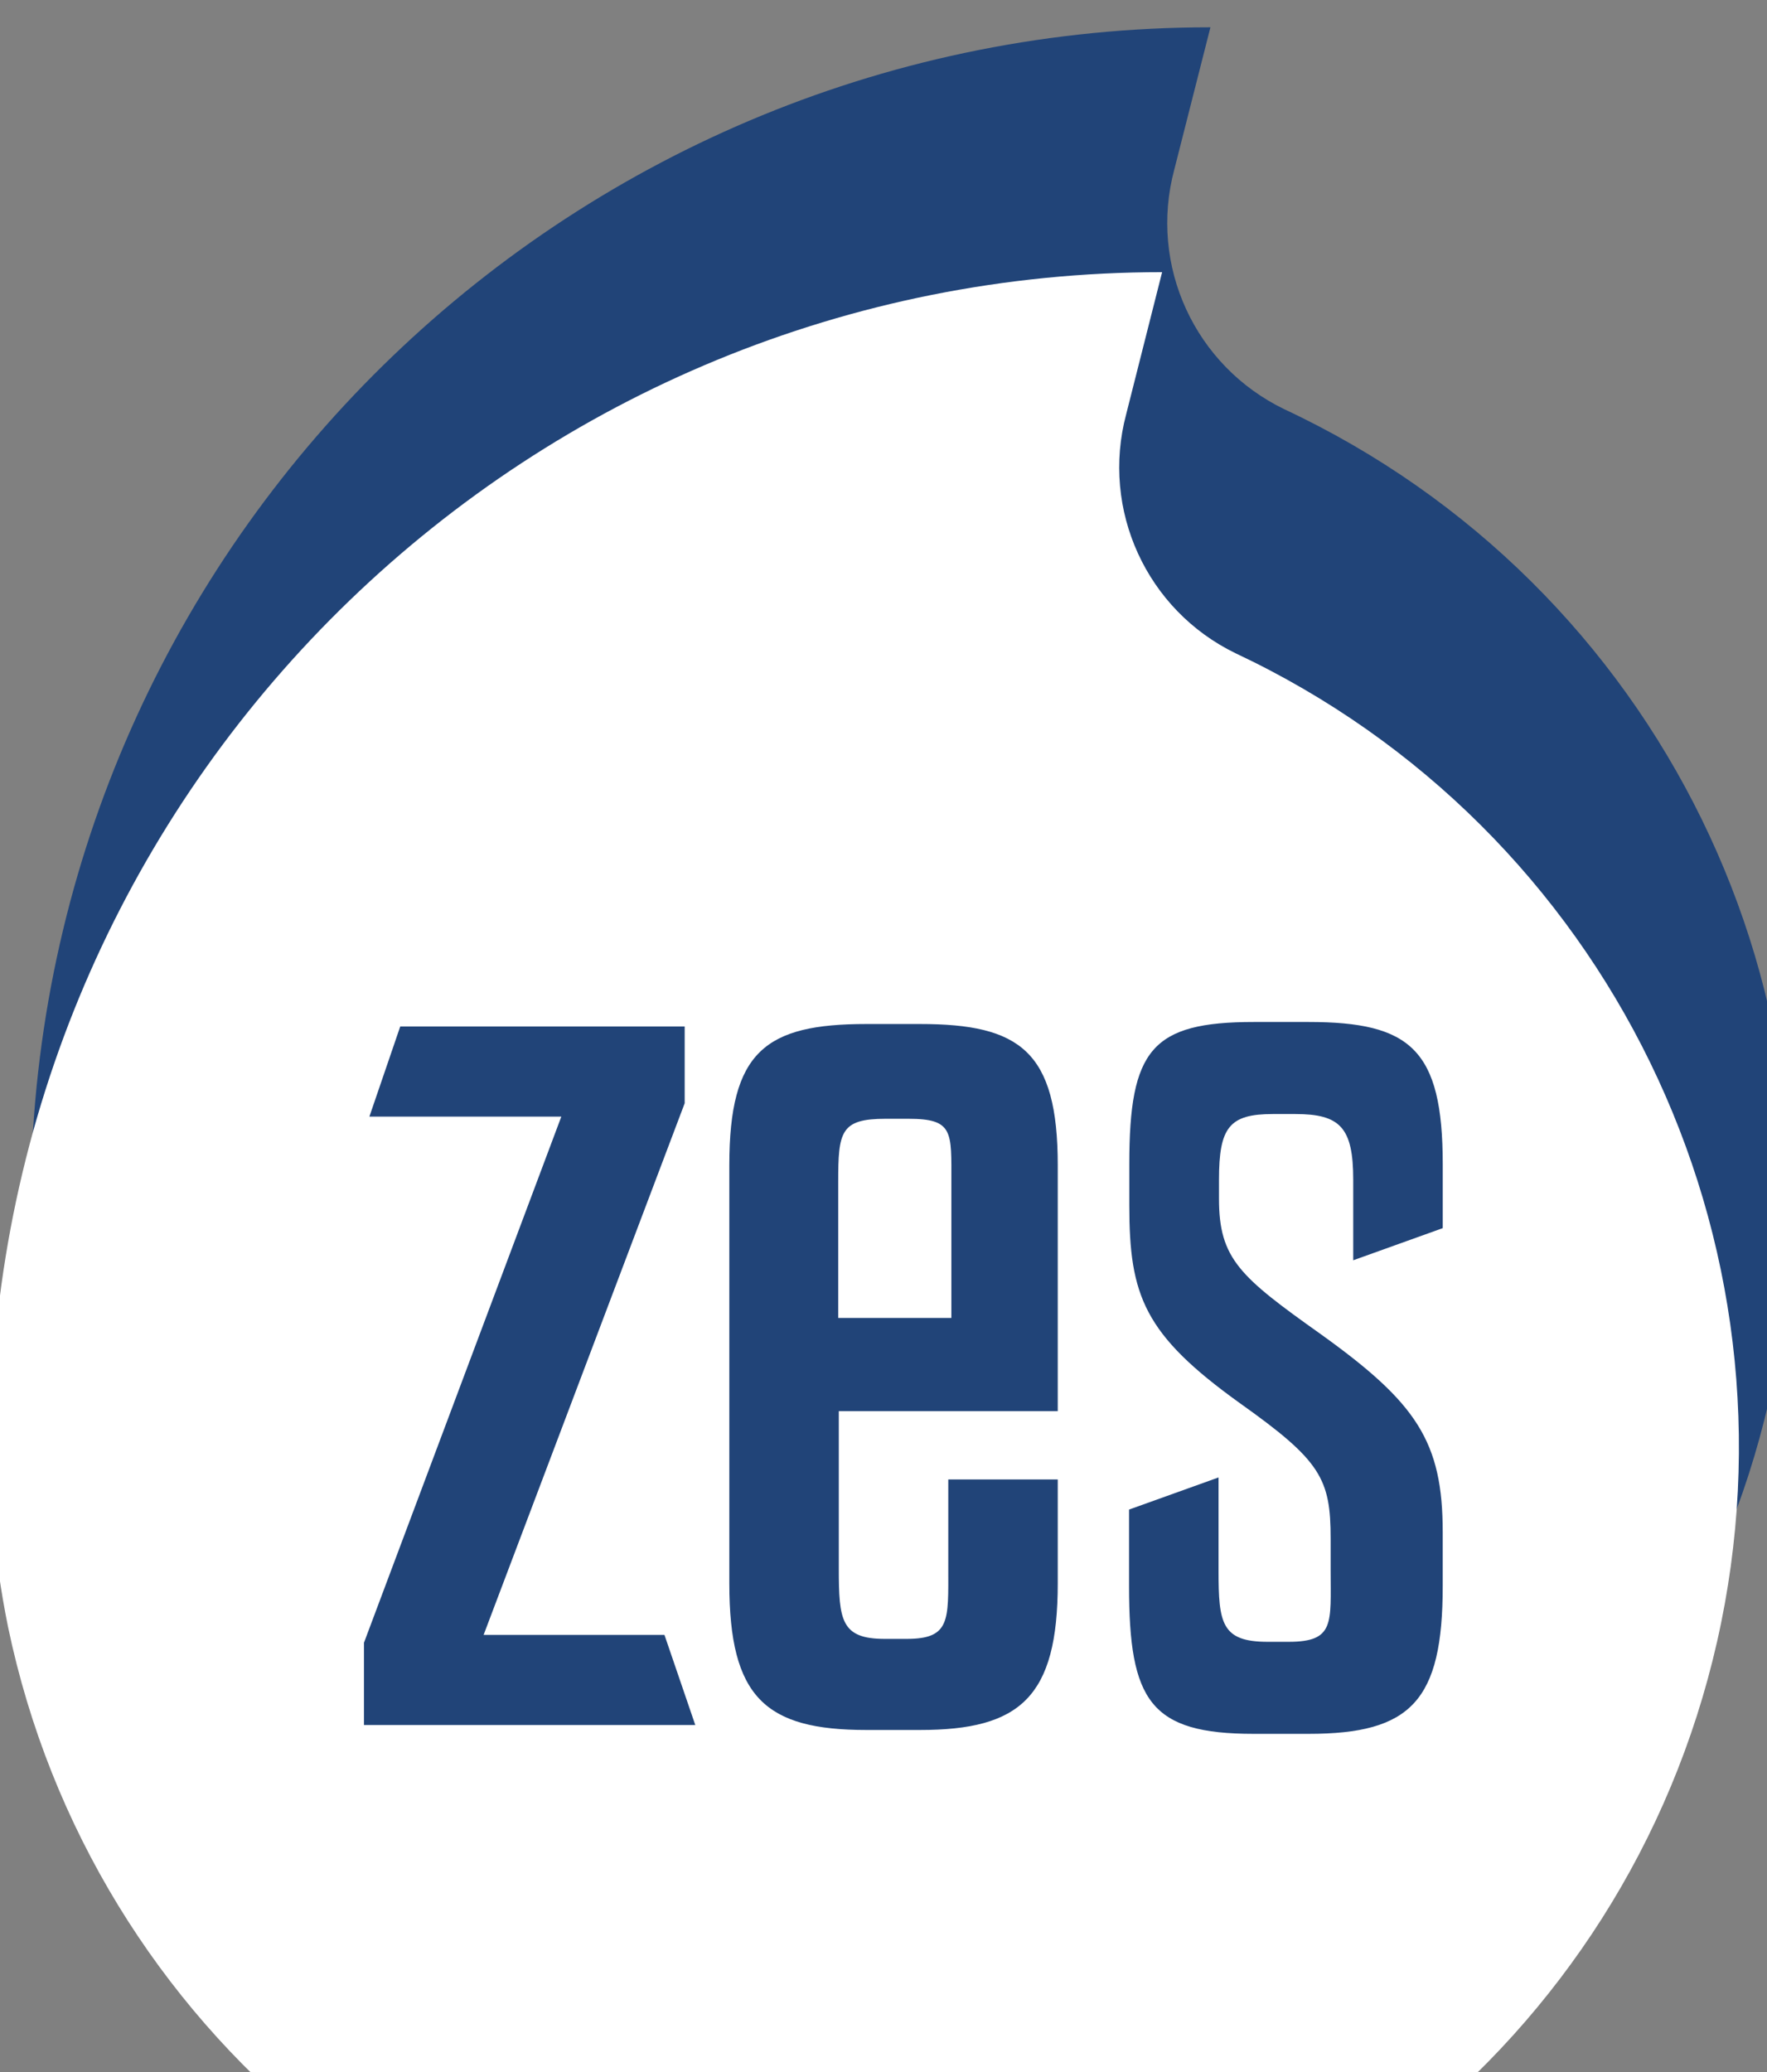 <?xml version="1.0" encoding="UTF-8" standalone="no"?>
<!-- Created with Inkscape (http://www.inkscape.org/) -->

<svg
   xmlns:dc="http://purl.org/dc/elements/1.1/"
   xmlns:cc="http://creativecommons.org/ns#"
   xmlns:rdf="http://www.w3.org/1999/02/22-rdf-syntax-ns#"
   xmlns:svg="http://www.w3.org/2000/svg"
   xmlns="http://www.w3.org/2000/svg"
   xmlns:sodipodi="http://sodipodi.sourceforge.net/DTD/sodipodi-0.dtd"
   xmlns:inkscape="http://www.inkscape.org/namespaces/inkscape"
   width="255mm"
   height="299mm"
   viewBox="0 0 255 299"
   version="1.1"
   id="svg8"
   inkscape:version="0.92.3 (2405546, 2018-03-11)"
   sodipodi:docname="ZES.svg">
  <rect x="0" y="0" width="255" height="299" fill="#808080" stroke="none"/>
  <defs
     id="defs2" />
  <sodipodi:namedview
     id="base"
     pagecolor="#ffffff"
     bordercolor="#666666"
     borderopacity="1.0"
     inkscape:pageopacity="0.0"
     inkscape:pageshadow="2"
     inkscape:zoom="0.35"
     inkscape:cx="161.59064"
     inkscape:cy="646.95346"
     inkscape:document-units="mm"
     inkscape:current-layer="g943"
     showgrid="false"
     inkscape:window-width="1366"
     inkscape:window-height="745"
     inkscape:window-x="-8"
     inkscape:window-y="-8"
     inkscape:window-maximized="1" />
  <g
     inkscape:label="Layer 1"
     inkscape:groupmode="layer"
     id="layer1"
     transform="translate(0,2)">
    <g
       id="g914"
       transform="matrix(7.695,0,0,7.407,-296.099,-44.973)"
       style="fill:#afdde9;fill-rule:evenodd;stroke:#000000;stroke-width:1;stroke-linecap:square;stroke-linejoin:bevel">
      <g
         id="g868"
         stroke-miterlimit="2"
         style="fill:#afdde9;fill-opacity:1;stroke:#000000;stroke-width:1;stroke-linecap:square;stroke-linejoin:miter;stroke-miterlimit:2;stroke-opacity:1" />
      <g
         id="g870"
         stroke-miterlimit="2"
         style="fill:#afdde9;fill-opacity:1;stroke:#000000;stroke-width:1;stroke-linecap:square;stroke-linejoin:miter;stroke-miterlimit:2;stroke-opacity:1" />
      <g
         id="g872"
         stroke-miterlimit="2"
         style="fill:#afdde9;fill-opacity:1;stroke:#000000;stroke-width:1;stroke-linecap:square;stroke-linejoin:miter;stroke-miterlimit:2;stroke-opacity:1" />
      <g
         id="g874"
         stroke-miterlimit="2"
         style="fill:#afdde9;fill-opacity:1;stroke:#000000;stroke-width:1;stroke-linecap:square;stroke-linejoin:miter;stroke-miterlimit:2;stroke-opacity:1" />
      <g
         id="g876"
         transform="matrix(0.447,0,0,0.447,10.908,8)"
         stroke-miterlimit="2"
         style="fill:#afdde9;fill-opacity:1;stroke:#000000;stroke-width:1;stroke-linecap:square;stroke-linejoin:miter;stroke-miterlimit:2;stroke-opacity:1" />
      <g
         id="g882"
         transform="matrix(0.447,0,0,0.447,10.908,8)"
         stroke-miterlimit="2"
         style="fill:#afdde9;fill-opacity:1;stroke:#000000;stroke-width:1;stroke-linecap:square;stroke-linejoin:miter;stroke-miterlimit:2;stroke-opacity:1" />
      <g
         id="g888"
         transform="matrix(0.447,0,0,0.447,10.908,8)"
         stroke-miterlimit="2"
         style="fill:#afdde9;fill-opacity:1;stroke:#000000;stroke-width:1;stroke-linecap:square;stroke-linejoin:miter;stroke-miterlimit:2;stroke-opacity:1" />
      <g
         id="g890"
         transform="matrix(0.447,0,0,0.447,10.908,8)"
         stroke-miterlimit="2"
         style="fill:#afdde9;fill-opacity:1;stroke:#000000;stroke-width:1;stroke-linecap:square;stroke-linejoin:miter;stroke-miterlimit:2;stroke-opacity:1" />
      <g
         id="g892"
         stroke-miterlimit="2"
         style="fill:#afdde9;fill-opacity:1;stroke:#000000;stroke-width:1;stroke-linecap:square;stroke-linejoin:miter;stroke-miterlimit:2;stroke-opacity:1" />
      <g
         id="g894"
         stroke-miterlimit="2"
         style="fill:#afdde9;fill-opacity:1;stroke:#000000;stroke-width:1;stroke-linecap:square;stroke-linejoin:miter;stroke-miterlimit:2;stroke-opacity:1" />
      <g
         id="g896"
         stroke-miterlimit="2"
         style="fill:#afdde9;fill-opacity:1;stroke:#000000;stroke-width:1;stroke-linecap:square;stroke-linejoin:miter;stroke-miterlimit:2;stroke-opacity:1" />
      <g
         id="g898"
         stroke-miterlimit="2"
         style="fill:#afdde9;fill-opacity:1;stroke:#000000;stroke-width:1;stroke-linecap:square;stroke-linejoin:miter;stroke-miterlimit:2;stroke-opacity:1" />
      <g
         id="g900"
         transform="matrix(0.447,0,0,0.447,10.908,8)"
         stroke-miterlimit="2"
         style="fill:#afdde9;fill-opacity:1;stroke:#000000;stroke-width:1;stroke-linecap:square;stroke-linejoin:miter;stroke-miterlimit:2;stroke-opacity:1" />
      <g
         id="g902"
         stroke-miterlimit="2"
         style="fill:#afdde9;fill-opacity:1;stroke:#000000;stroke-width:1;stroke-linecap:square;stroke-linejoin:miter;stroke-miterlimit:2;stroke-opacity:1" />
      <g
         id="g904"
         stroke-miterlimit="2"
         style="fill:#afdde9;fill-opacity:1;stroke:#000000;stroke-width:1;stroke-linecap:square;stroke-linejoin:miter;stroke-miterlimit:2;stroke-opacity:1" />
      <g
         id="g906"
         stroke-miterlimit="2"
         style="fill:#afdde9;fill-opacity:1;stroke:#000000;stroke-width:1;stroke-linecap:square;stroke-linejoin:miter;stroke-miterlimit:2;stroke-opacity:1" />
      <g
         id="g908"
         stroke-miterlimit="2"
         style="fill:#afdde9;fill-opacity:1;stroke:#000000;stroke-width:1;stroke-linecap:square;stroke-linejoin:miter;stroke-miterlimit:2;stroke-opacity:1" />
      <g
         id="g910"
         stroke-miterlimit="2"
         style="fill:#afdde9;fill-opacity:1;stroke:#000000;stroke-width:1;stroke-linecap:square;stroke-linejoin:miter;stroke-miterlimit:2;stroke-opacity:1" />
      <g
         id="g912"
         stroke-miterlimit="2"
         style="fill:#afdde9;fill-opacity:1;stroke:#000000;stroke-width:1;stroke-linecap:square;stroke-linejoin:miter;stroke-miterlimit:2;stroke-opacity:1" />
      <g
         id="g943"
         transform="matrix(2.868,0,0,2.874,-109.466,-40.898)">
        <g
           style="fill:#214478;fill-opacity:1;stroke:none"
           transform="matrix(0.447,0,0,0.449,-167.277,-1708.769)"
           id="g886">
          <path
             inkscape:connector-curvature="0"
             id="path910"
             d="m 508.413,3848.089 c -1.31,-0.653 -1.986,-2.17 -1.611,-3.617 l 0.529,-2.149 c -9.275,0 -16.891,7.551 -17.246,17.097 -0.056,1.139 0.028,2.281 0.249,3.398 1.24,6.106 6.441,10.498 12.497,10.55 6.055,0.055 11.33,-4.242 12.673,-10.324 1.343,-6.082 -1.608,-12.306 -7.091,-14.955 v 0"
             style="vector-effect:none;fill:#214478;fill-opacity:1;fill-rule:nonzero;stroke-width:0.342" />
        </g>
        <g
           id="g947"
           transform="matrix(0.444,0,0,0.448,-166.071,-1703.267)"
           style="fill:#ffffff;fill-opacity:1;stroke:none">
          <path
             style="vector-effect:none;fill:#ffffff;fill-opacity:1;fill-rule:nonzero;stroke-width:0.342"
             d="m 508.413,3848.089 c -1.31,-0.653 -1.986,-2.17 -1.611,-3.617 l 0.529,-2.149 c -9.275,0 -16.891,7.551 -17.246,17.097 -0.056,1.139 0.028,2.281 0.249,3.398 1.24,6.106 6.441,10.498 12.497,10.55 6.055,0.055 11.33,-4.242 12.673,-10.324 1.343,-6.082 -1.608,-12.306 -7.091,-14.955 v 0"
             id="path945"
             inkscape:connector-curvature="0" />
        </g>
        <g
           style="fill:#214478;fill-opacity:1;stroke:none"
           transform="matrix(0.148,0,0,0.15,-10.866,-552.018)"
           id="g880">
          <path
             d="m 462.1,3839 h -1 c -2,0 -2.1,0.58 -2.1,2.86 v 6.14 h 5 v -6.14 c 0,-2.28 0.1,-2.86 -1.9,-2.86 m 23.609,4.942 -3.954,1.452 v -3.641 c 0,-2.365 -0.583,-2.967 -2.56,-2.967 h -0.989 c -1.928,0 -2.382,0.601 -2.382,2.967 v 0.861 c 0,2.718 0.929,3.527 4.498,6.12 4.241,3.111 5.387,4.854 5.387,8.952 v 2.427 c 0,5.187 -1.394,6.68 -5.931,6.68 h -2.422 c -4.567,0 -5.506,-1.483 -5.506,-6.68 v -3.454 l 3.954,-1.452 v 4.211 c 0,2.365 0.128,3.216 2.165,3.216 h 0.939 c 2.036,0 1.849,-0.85 1.849,-3.216 v -1.442 c 0,-2.718 -0.435,-3.527 -4.003,-6.12 -4.241,-3.112 -4.893,-4.855 -4.893,-8.952 v -1.846 c 0,-5.187 0.989,-6.431 5.506,-6.431 h 2.412 c 4.508,0 5.931,1.234 5.931,6.431 v 2.884 0 m -17.009,8.269 h -9.675 v 7.1 c 0,2.346 0.097,3.191 2.032,3.191 h 0.967 c 1.935,0 1.838,-0.844 1.838,-3.191 v -4.013 h 4.837 v 4.693 c 0,5.146 -1.664,6.627 -6.085,6.627 h -2.37 c -4.47,0 -6.056,-1.472 -6.056,-6.627 v -18.893 c 0,-5.146 1.596,-6.38 6.056,-6.38 h 2.37 c 4.412,0 6.085,1.225 6.085,6.38 v 11.114 m -16.484,-13.911 -8.883,24.02 h 7.99 l 1.362,4.073 h -14.639 v -3.716 l 8.72,-23.775 h -8.48 l 1.363,-4.073 h 12.568 v 3.472"
             style="vector-effect:none;fill:#214478;fill-rule:nonzero;fill-opacity:1"
             id="path878"
             inkscape:connector-curvature="0" />
        </g>
      </g>
    </g>
  </g>
</svg>
